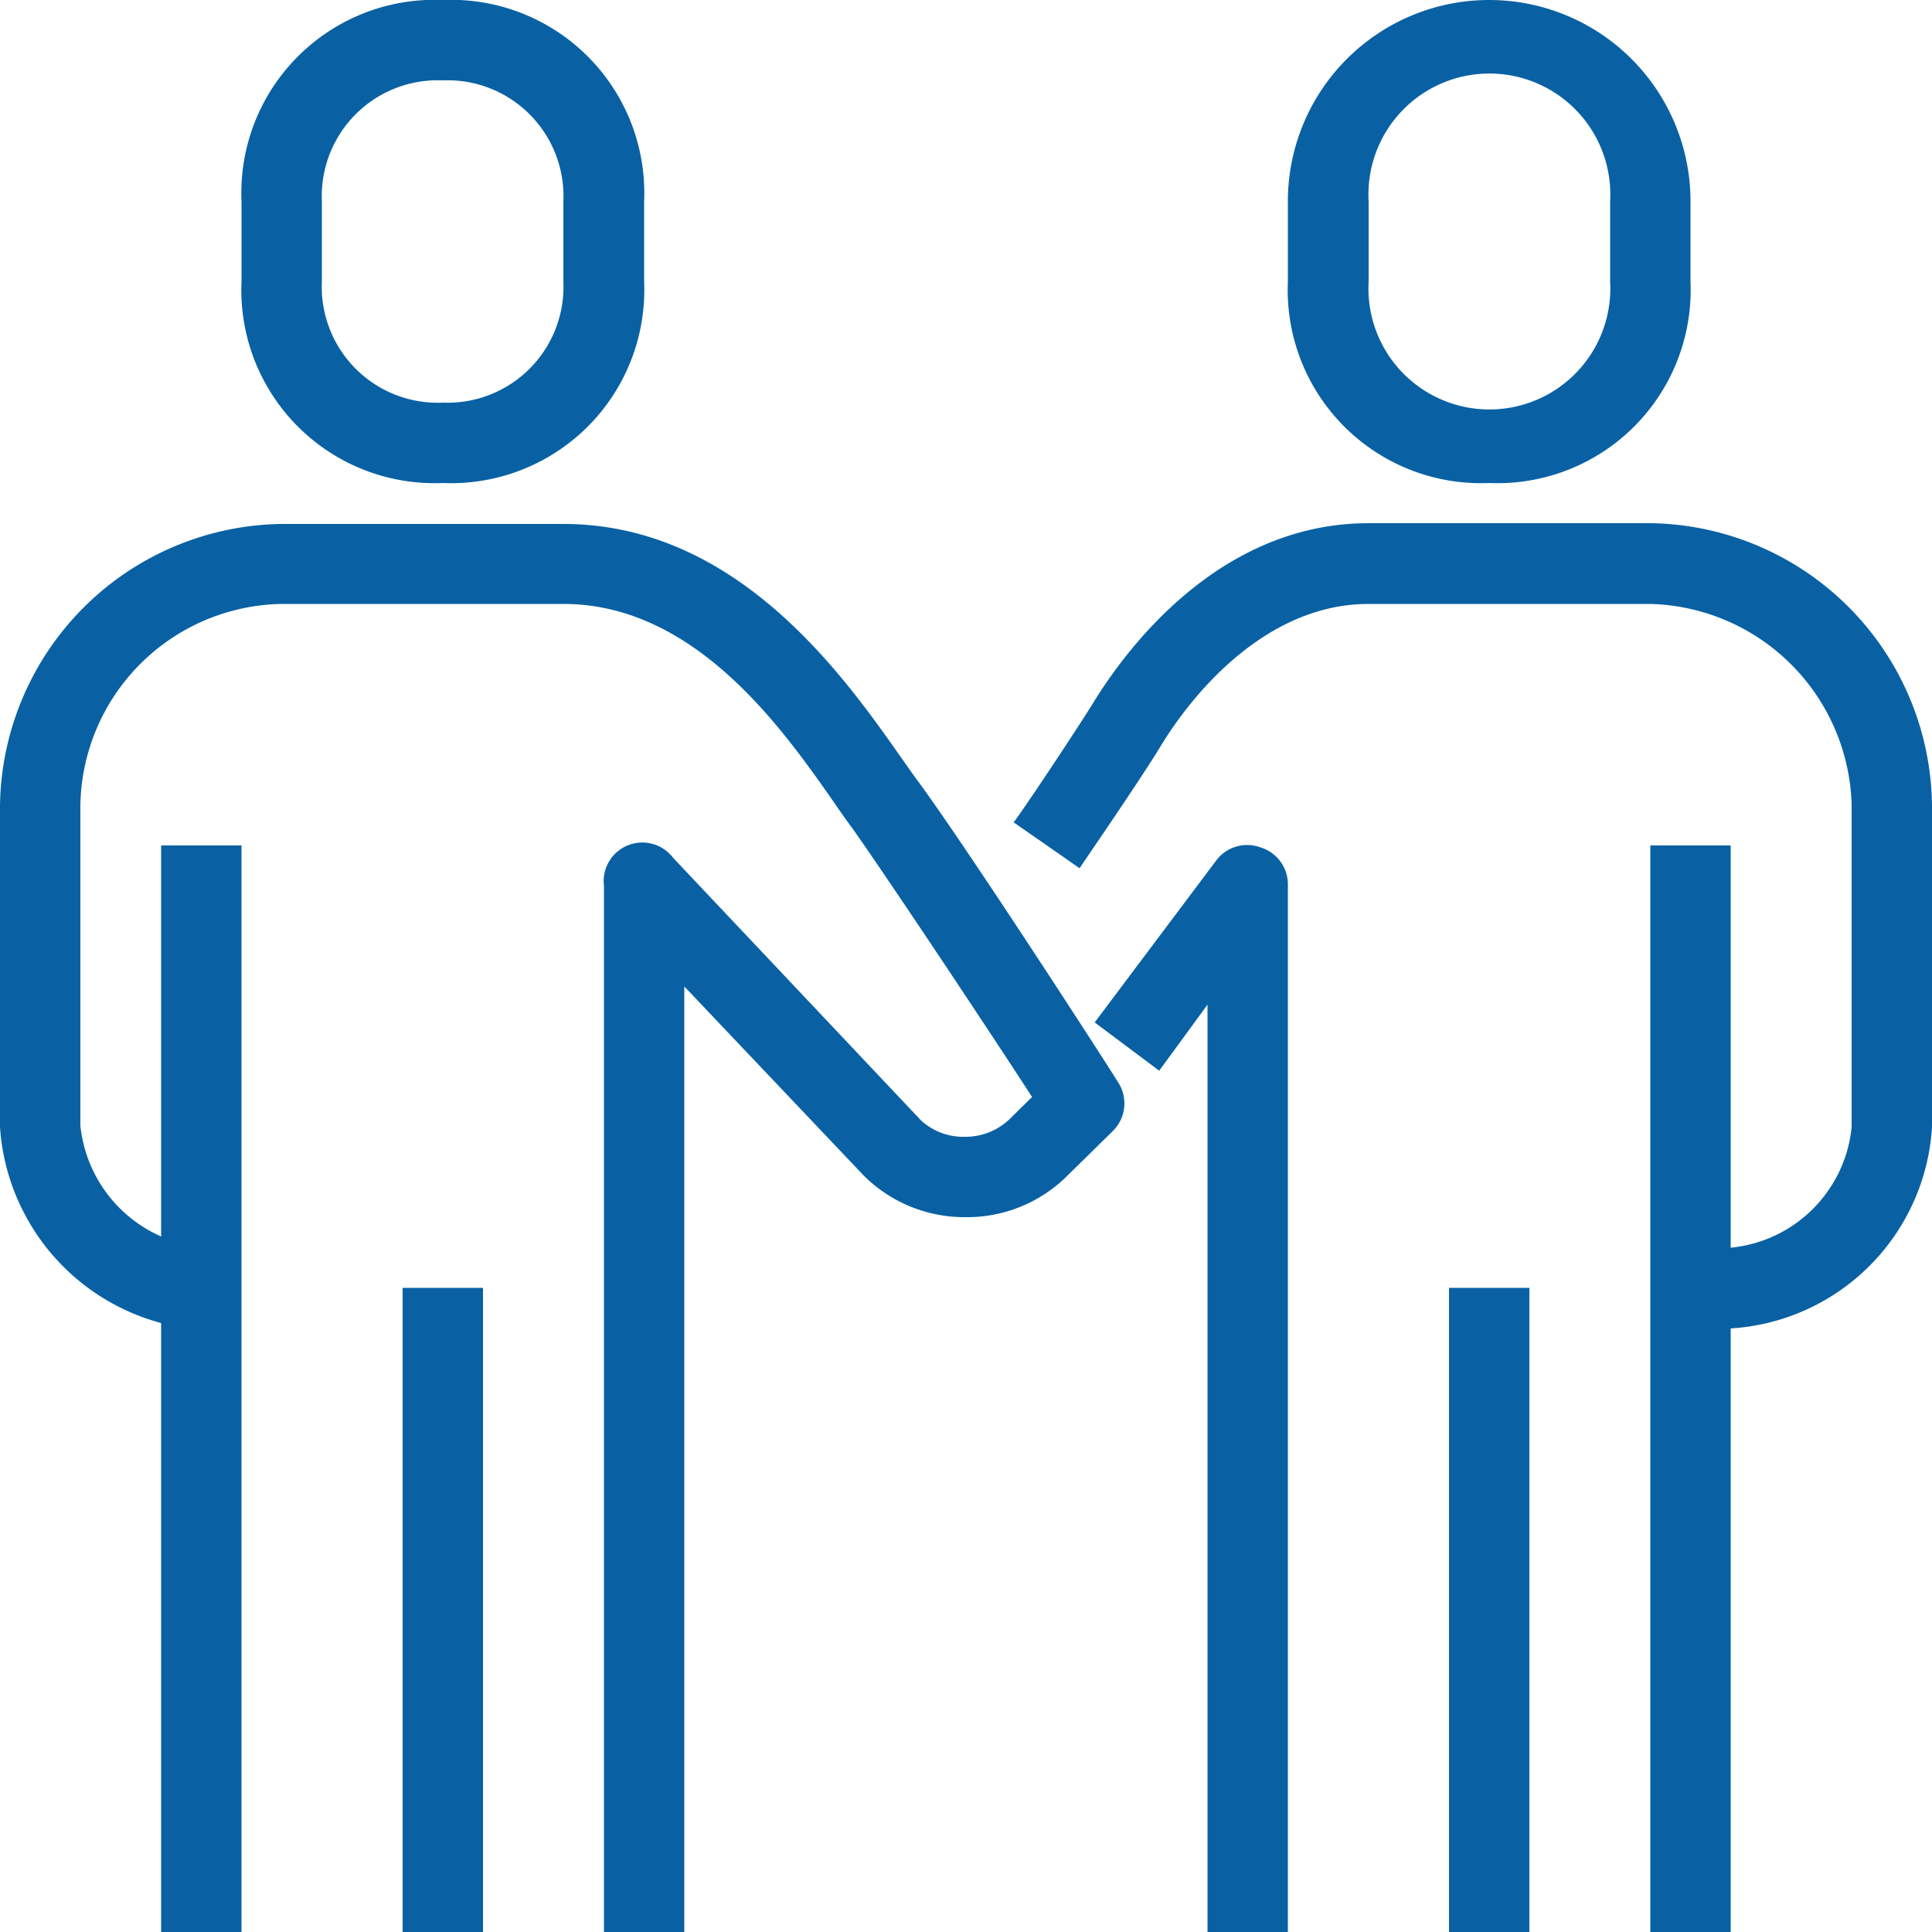<svg xmlns="http://www.w3.org/2000/svg" viewBox="0 0 50 50"><defs><style>.cls-1{fill:#0961a4;}</style></defs><title>recruit_icon004</title><g id="レイヤー_2" data-name="レイヤー 2"><g id="レイヤー_1-2" data-name="レイヤー 1"><path class="cls-1" d="M42.71,13.54H35.42c-3.87,0-6.28,3.26-7.14,4.67-.53.85-2,3.05-2.05,3.07l1.71,1.19c.06-.1,1.56-2.27,2.11-3.18s2.48-3.66,5.37-3.66h7.29a5.35,5.35,0,0,1,5.21,5.2v8.34a3.48,3.48,0,0,1-3.13,3.12V21.88H42.71V50h2.08V34.38A5.56,5.56,0,0,0,50,29.17V20.83A7.39,7.39,0,0,0,42.71,13.54Z"/><path class="cls-1" d="M32.62,21.93a1,1,0,0,0-1.16.36l-3.13,4.17L30,27.71,31.25,26V50h2.08V22.92A1,1,0,0,0,32.62,21.93Z"/><rect class="cls-1" x="37.5" y="33.33" width="2.08" height="16.67"/><path class="cls-1" d="M23.76,20.22c-.15-.2-.3-.42-.47-.66-1.48-2.1-4.23-6-8.71-6H7.29A7.39,7.39,0,0,0,0,20.83v8.34a5.64,5.64,0,0,0,4.17,5.07V50H6.25V21.88H4.17V32a3.53,3.53,0,0,1-2.09-2.87V20.83a5.3,5.3,0,0,1,5.21-5.2h7.29c3.4,0,5.66,3.21,7,5.13.17.25.34.49.49.69,1,1.42,3.59,5.32,4.64,6.94l-.57.56a1.64,1.64,0,0,1-1.16.47h0A1.62,1.62,0,0,1,23.84,29L17.42,22.2a1,1,0,0,0-1.79.72V50h2.08V25.53l4.64,4.89A3.69,3.69,0,0,0,25,31.5h0a3.67,3.67,0,0,0,2.62-1.07l1.17-1.15A1,1,0,0,0,28.93,28C28.77,27.73,25.11,22.06,23.76,20.22Z"/><rect class="cls-1" x="10.42" y="33.33" width="2.08" height="16.67"/><path class="cls-1" d="M11.46,12.5a5,5,0,0,0,5.21-5.21V5.21A5,5,0,0,0,11.46,0,5,5,0,0,0,6.25,5.21V7.29A5,5,0,0,0,11.46,12.5ZM8.33,5.21a3,3,0,0,1,3.13-3.13,3,3,0,0,1,3.12,3.13V7.29a3,3,0,0,1-3.12,3.13A3,3,0,0,1,8.33,7.29Z"/><path class="cls-1" d="M38.54,12.5a5,5,0,0,0,5.21-5.21V5.21a5.21,5.21,0,1,0-10.42,0V7.29A5,5,0,0,0,38.54,12.5ZM35.42,5.21a3.13,3.13,0,1,1,6.25,0V7.29a3.13,3.13,0,1,1-6.25,0Z"/></g></g></svg>